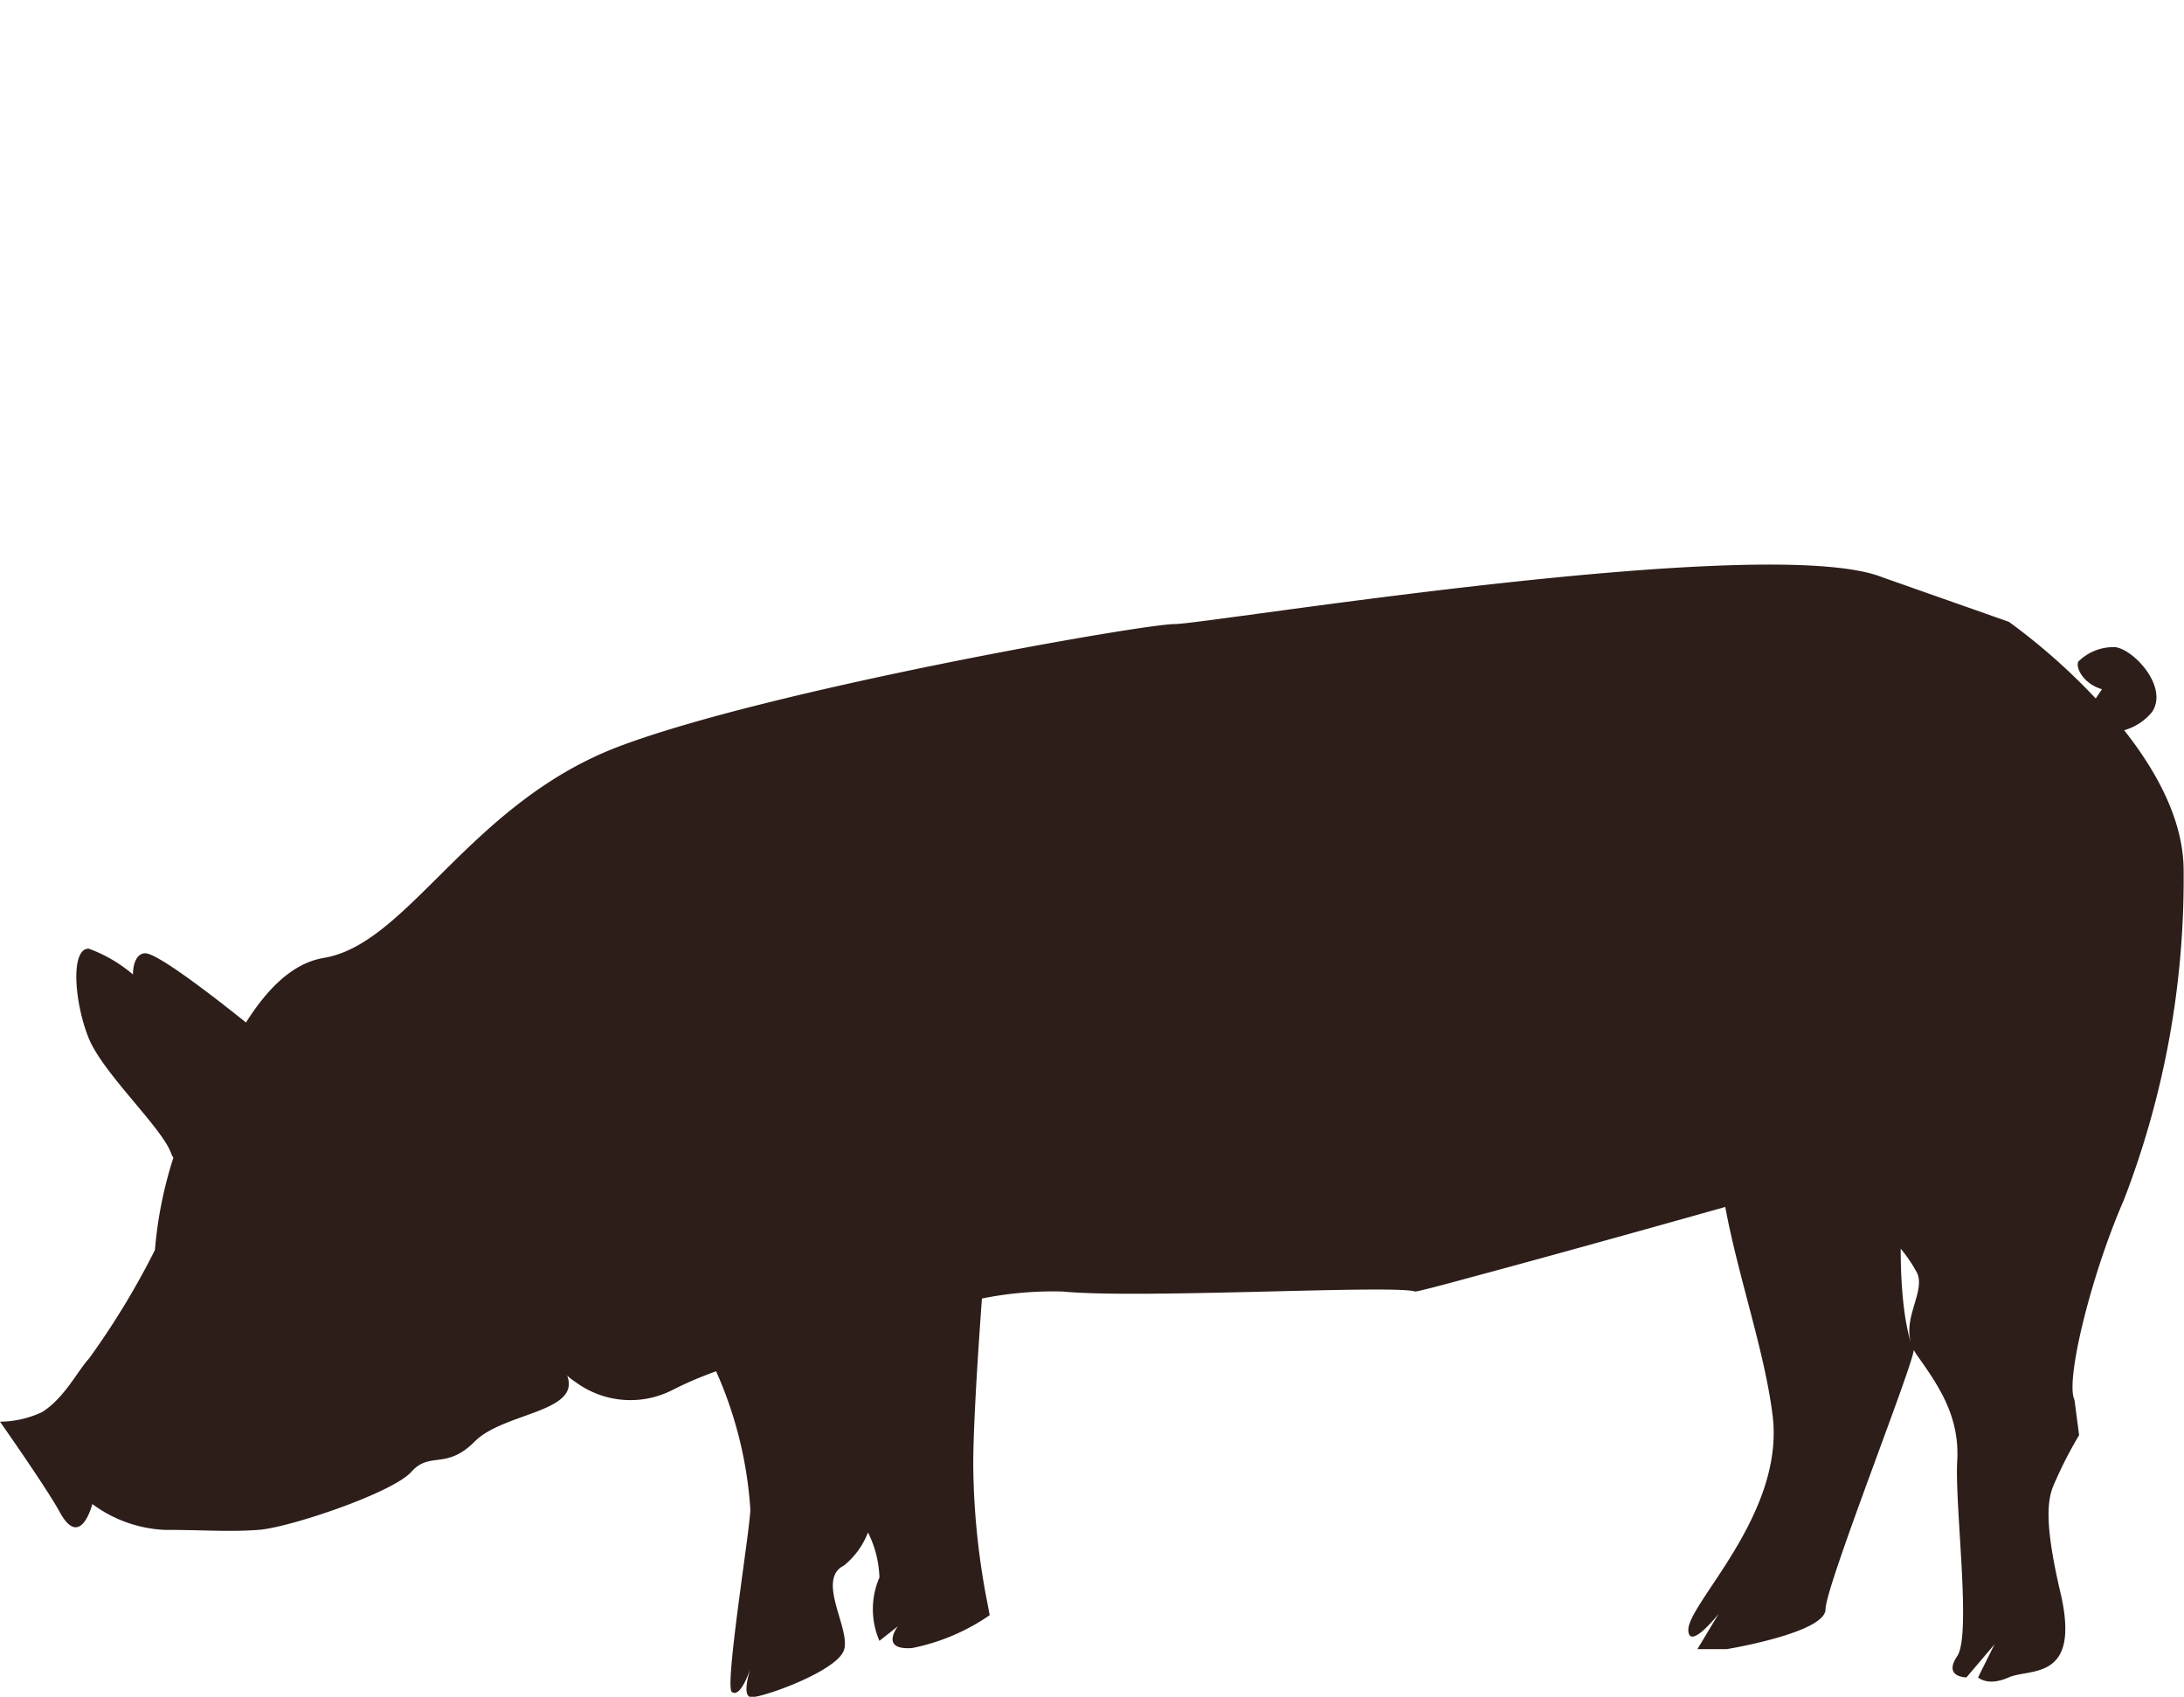 <svg id="Ebene_3_Kopie" data-name="Ebene 3 Kopie" xmlns="http://www.w3.org/2000/svg" viewBox="0 0 118.26 91.9"><defs><style>.cls-1{fill:#2d1e1a;}</style></defs><title>FZ-Schwein-02</title><path id="Pfad_2" data-name="Pfad 2" class="cls-1" d="M2.28,76.48c1.21-.76,1.92-2.23,2.54-2.9A42.45,42.45,0,0,0,8.39,67.7a22.17,22.17,0,0,1,1-5,1,1,0,0,1-.13-.25c-.51-1.4-3.69-4.32-4.46-6.23s-1-4.84,0-4.84a7.72,7.72,0,0,1,2.4,1.4c0-.68.26-1.15.66-1.15.66,0,3.54,2.21,5.46,3.75,1.1-1.74,2.47-3.21,4.22-3.5,4.58-.76,7.89-8.4,16-11.46s28.31-6.62,30.07-6.62,32.06-5,38.3-2.54l6.87,2.42a33.64,33.64,0,0,1,4.7,4.15l.34-.5c-1.07-.32-1.44-1.22-1.28-1.5a2.71,2.71,0,0,1,2-.78c1,.13,2.88,2.14,2,3.5a3,3,0,0,1-1.52,1c1.77,2.24,3.22,4.9,3.22,7.6A48.27,48.27,0,0,1,115,65c-1.78,4.08-3.18,9.8-2.67,10.82l.25,1.91a22.41,22.41,0,0,0-1.14,2.17c-.38.89-1,1.53.13,6.36s-1.66,4.08-2.8,4.59-1.66,0-1.66,0l.89-1.79-1.52,1.79s-1.28,0-.5-1.15-.14-8.15,0-10.57-1-4.07-2.17-5.72.51-3.31,0-4.46a7.83,7.83,0,0,0-.89-1.32c0,3.49.51,5.13.7,5.45s-4.77,12.8-4.77,14.08-5.35,2.16-5.35,2.16H91.91l.23-.38.92-1.53s-1.58,2-1.64.9c-.08-1.42,5.2-6.24,4.57-11.59-.42-3.49-1.86-7.52-2.57-11.35-1.8.51-9.36,2.63-13.7,3.79-1.78.49-3,.8-3.09.79-1.19-.38-14.9.41-19.1,0a19.38,19.38,0,0,0-4.36.38c-.22,3-.47,6.91-.47,9a40.2,40.2,0,0,0,.77,7.51l.12.64a11.24,11.24,0,0,1-4.2,1.78c-1.79.13-.77-1.18-.77-1.18l-1,.79a4.31,4.31,0,0,1,0-3.43A5.82,5.82,0,0,0,47,83a4.3,4.3,0,0,1-1.3,1.79c-1.53.76.38,3.44,0,4.58s-4.33,2.55-5,2.55c-.49,0-.22-1.05-.07-1.54-.17.49-.59,1.55-1,1.26s1-8.89,1-9.9a21.89,21.89,0,0,0-1.65-7c-.07-.17-.14-.31-.2-.47a19.94,19.94,0,0,0-2.34,1,5,5,0,0,1-5.28-.42,3,3,0,0,1-.45-.35c.76,2-3.44,2-5,3.57s-2.42.51-3.44,1.65S15.66,82.74,14,82.86s-2.93,0-5.1,0A7.11,7.11,0,0,1,5,81.46s-.64,2.55-1.79.39C2.5,80.56,0,77,0,77A5.45,5.45,0,0,0,2.28,76.48Zm51-10.34h0c.09-.14.18-.28.27-.4Z"/></svg>